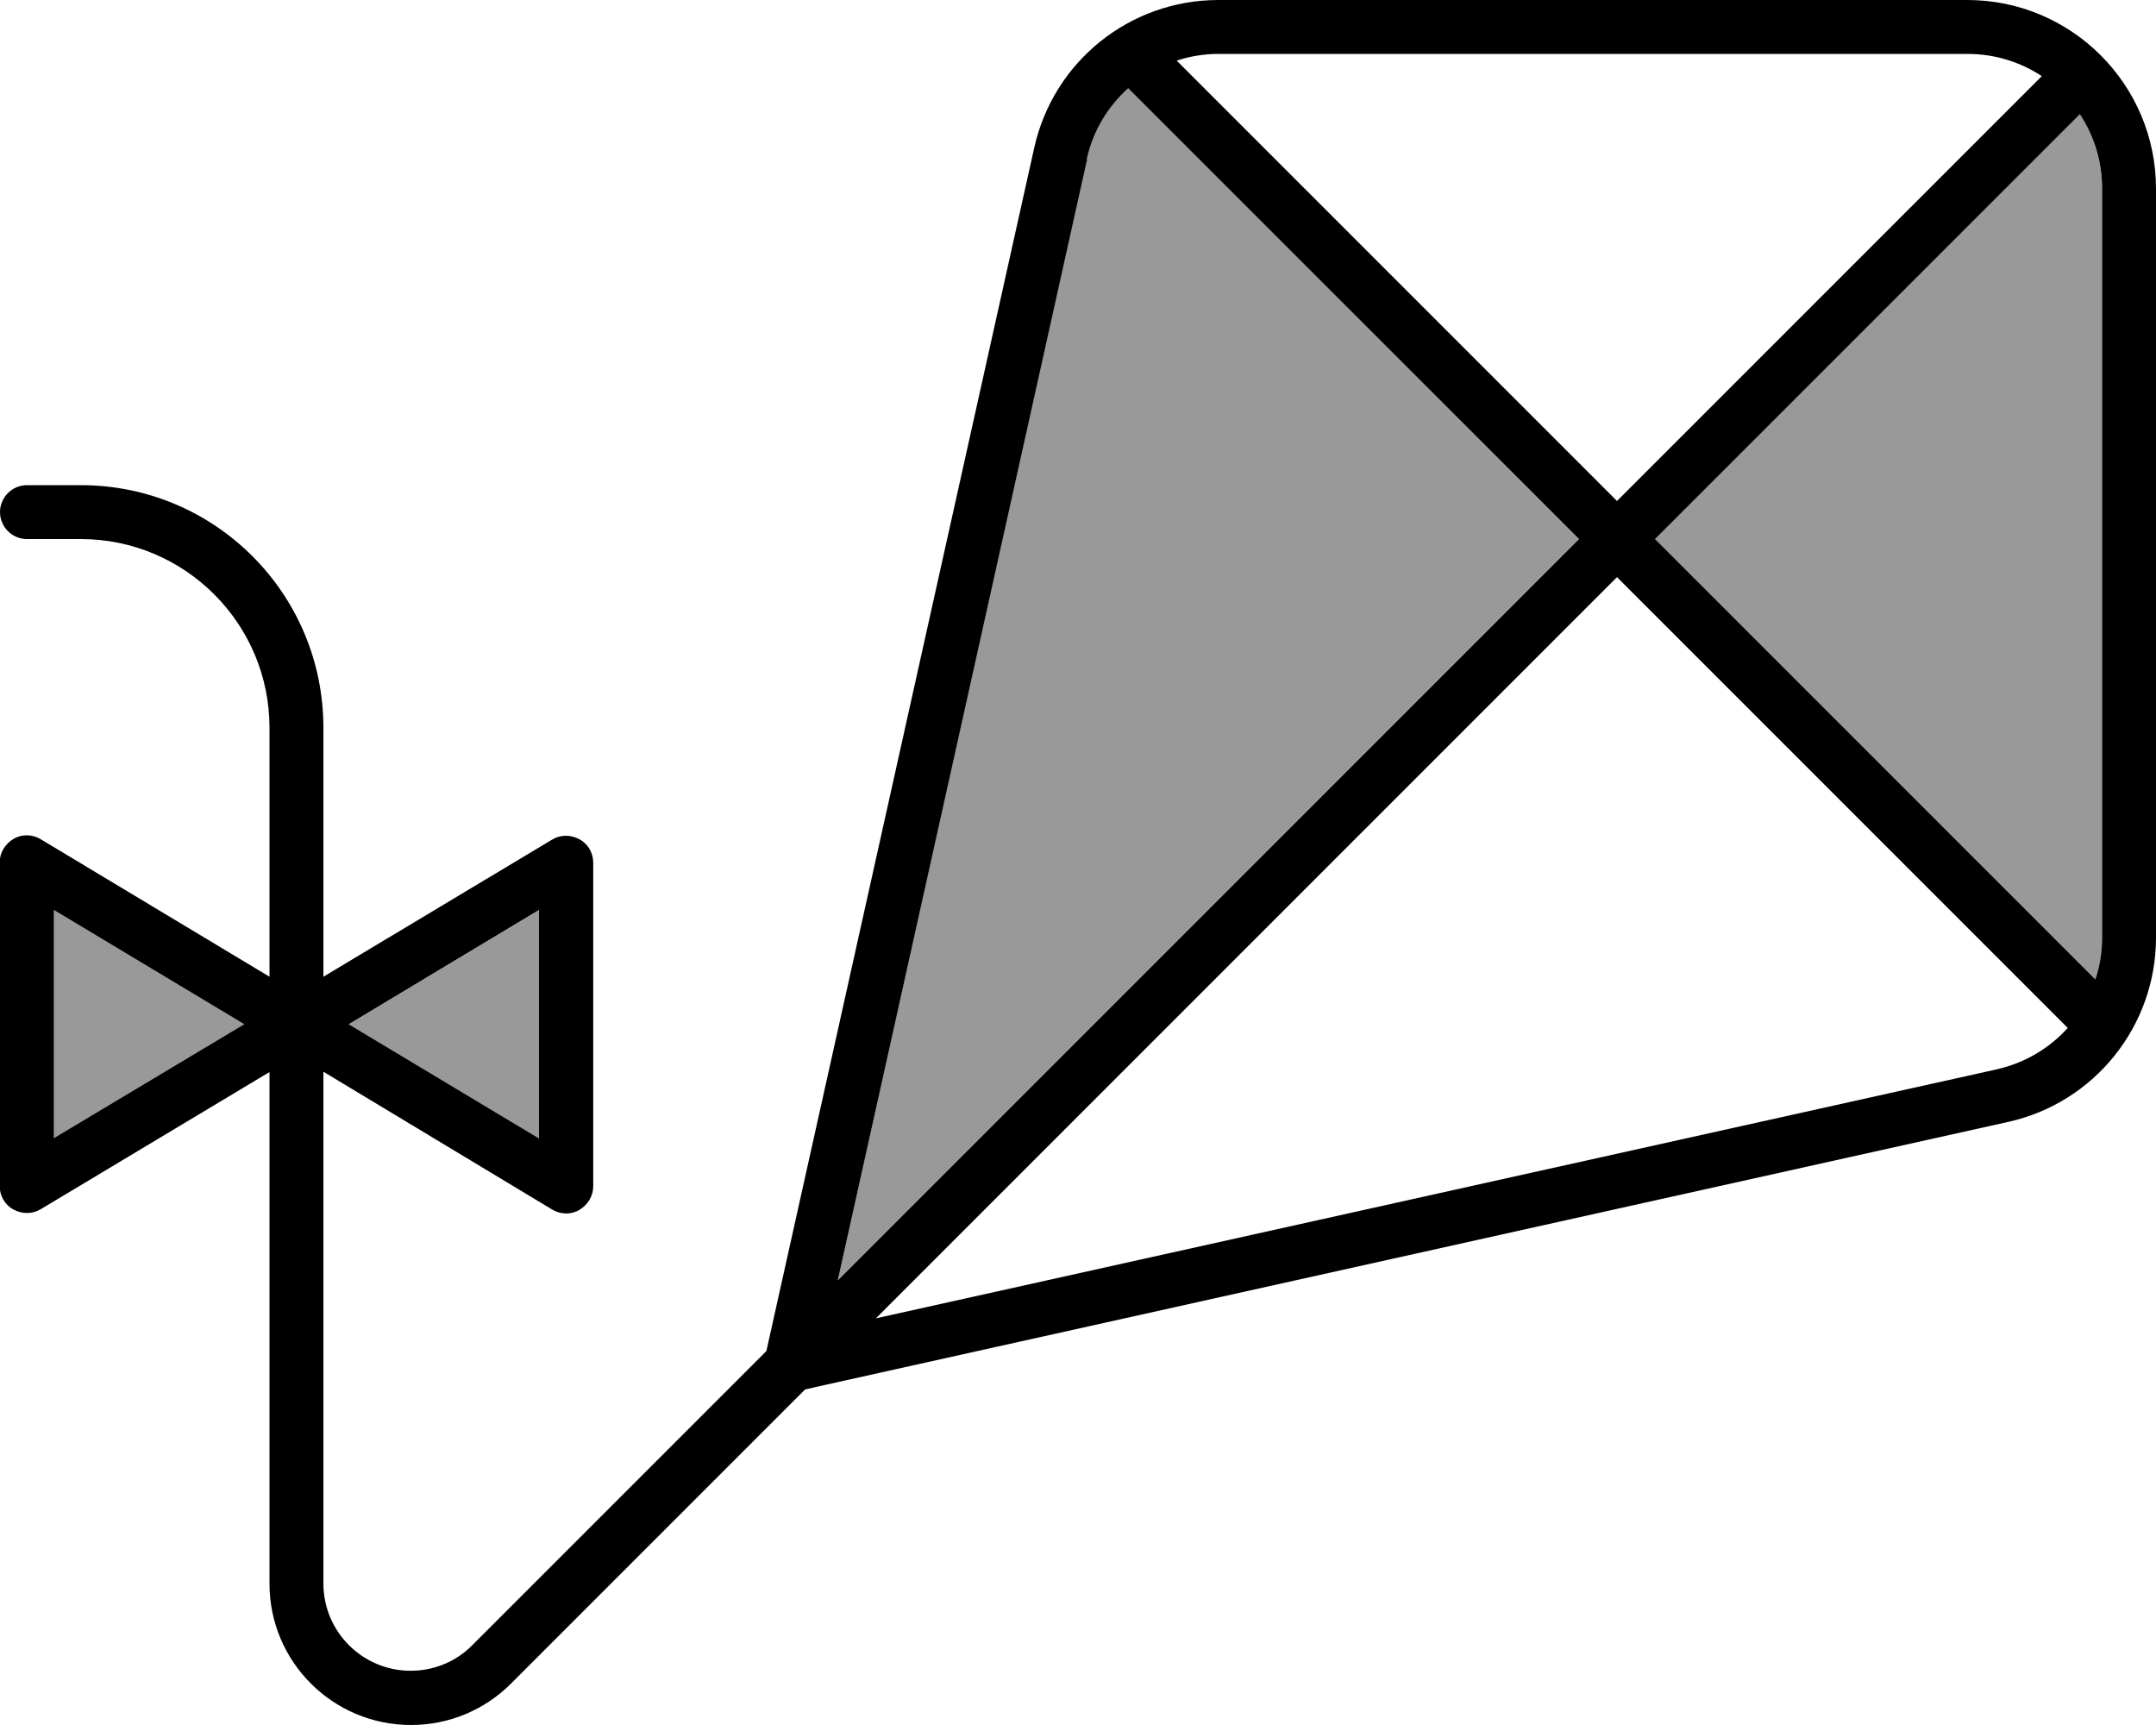 <svg xmlns="http://www.w3.org/2000/svg" viewBox="0 0 640 512"><!--! Font Awesome Pro 6.7.1 by @fontawesome - https://fontawesome.com License - https://fontawesome.com/license (Commercial License) Copyright 2024 Fonticons, Inc. --><defs><style>.fa-secondary{opacity:.4}</style></defs><path class="fa-secondary" d="M16 270.1l0 67.7L72.5 304 16 270.1zM103.5 304L160 337.9l0-67.7L103.5 304zm145.1 76l220-220L334.9 26.2c-6 5.4-10.5 12.7-12.3 21.1L248.7 380zM491.3 160L622 290.7c1.3-3.9 2-8.1 2-12.4L624 56c0-8.2-2.4-15.7-6.6-22.1L491.3 160z"/><path class="fa-primary" d="M361.7 16c-4.3 0-8.5 .7-12.4 2L480 148.7 606.1 22.6C599.7 18.4 592.2 16 584 16L361.7 16zm-39 31.3L248.7 380l220-220L334.9 26.2c-6 5.4-10.5 12.7-12.3 21.1zm-81 364.5l-2.7 .6-87.3 87.3c-7.9 7.9-18.5 12.3-29.7 12.3C98.8 512 80 493.2 80 470.1l0-151.9L12.1 358.9c-2.5 1.5-5.5 1.5-8.1 .1s-4.1-4.1-4.1-7l0-96c0-2.9 1.6-5.5 4.1-7s5.6-1.4 8.1 .1L80 289.9 80 216c0-30.9-25.1-56-56-56L8 160c-4.4 0-8-3.6-8-8s3.6-8 8-8l16 0c39.8 0 72 32.2 72 72l0 73.9 67.9-40.7c2.5-1.5 5.5-1.5 8.1-.1s4.1 4.1 4.1 7l0 96c0 2.9-1.6 5.5-4.1 7s-5.6 1.4-8.1-.1L96 318.1l0 151.9c0 14.3 11.6 25.9 25.9 25.9c6.9 0 13.5-2.7 18.3-7.6l87.3-87.3 .6-2.7L307 43.9C312.7 18.2 335.4 0 361.7 0L584 0c30.9 0 56 25.1 56 56l0 222.3c0 26.2-18.2 49-43.9 54.7L241.6 411.8zM480 171.3l-220 220 332.7-73.9c8.4-1.9 15.7-6.3 21.1-12.3L480 171.3zm144 107L624 56c0-8.2-2.4-15.7-6.6-22.1L491.3 160 622 290.7c1.3-3.9 2-8.1 2-12.4zM16 270.1l0 67.7L72.5 304 16 270.1zm144 67.7l0-67.7L103.5 304 160 337.9z"/></svg>
